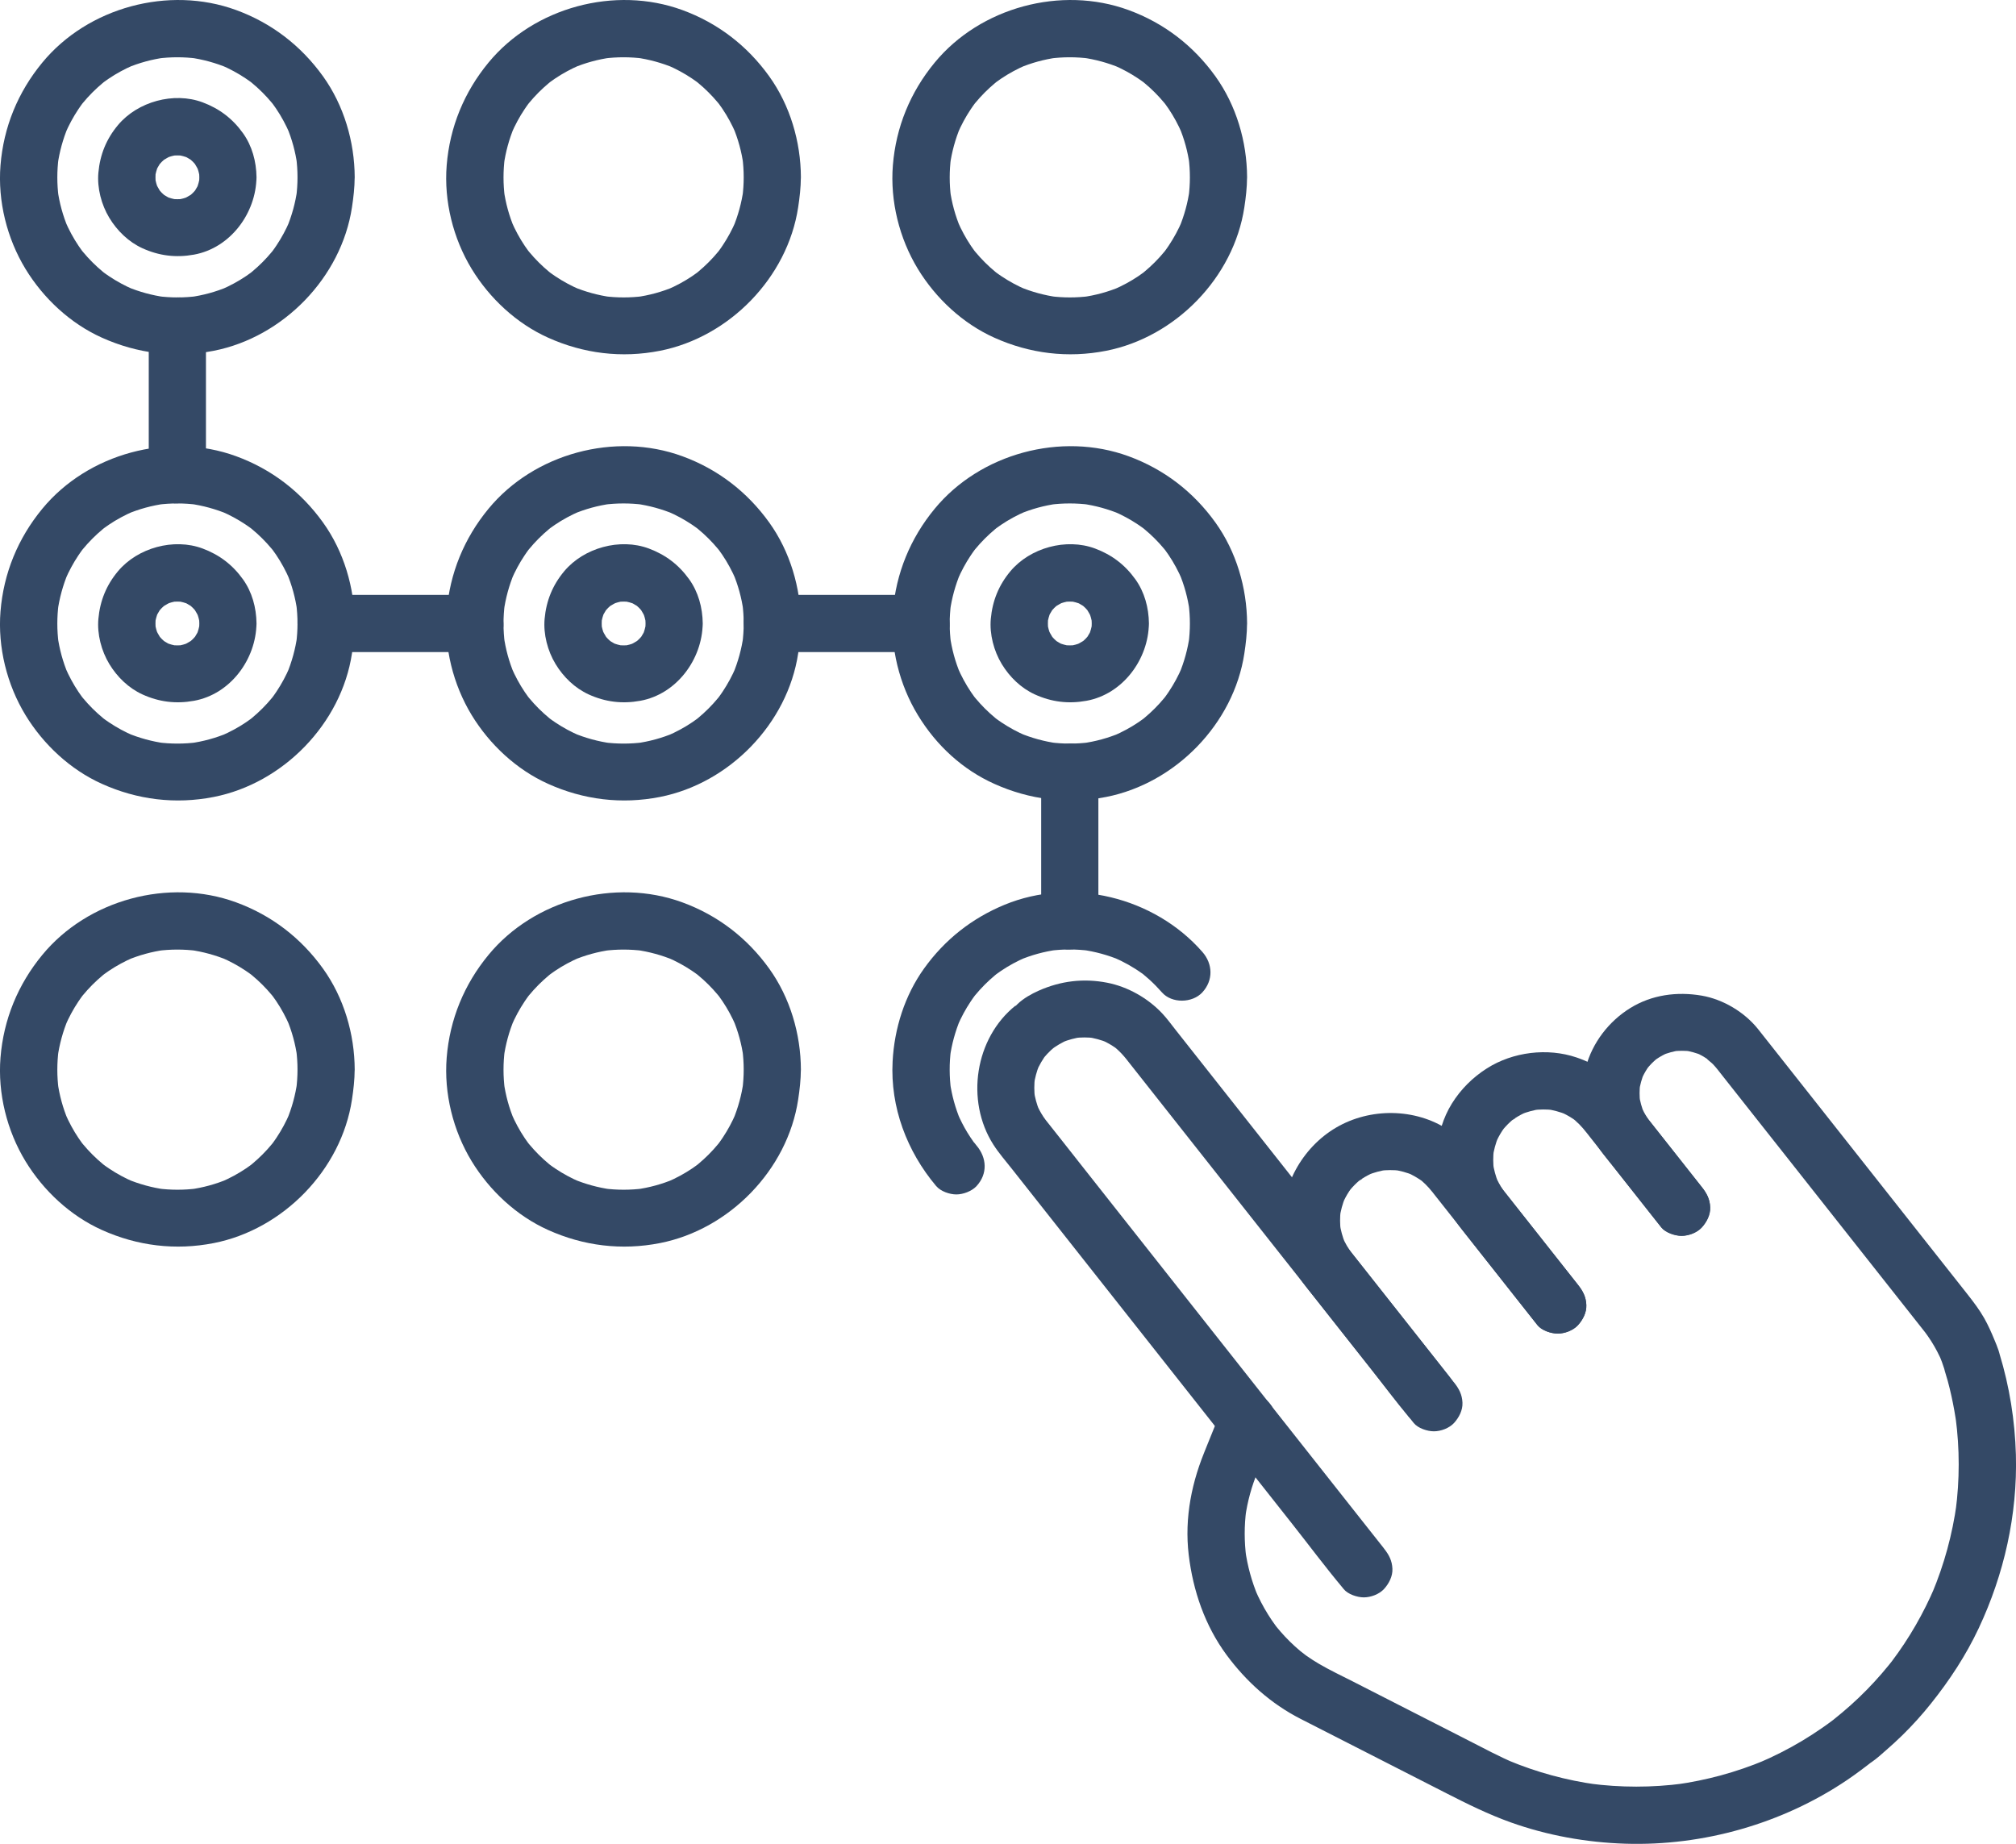 <?xml version="1.0" encoding="UTF-8"?><svg id="Layer_2" xmlns="http://www.w3.org/2000/svg" viewBox="0 0 528.68 483.62"><defs><style>.cls-1{fill:#344966;stroke-width:0px;}</style></defs><g id="Layer_1-2"><path class="cls-1" d="m78.02,46.5c0,1.74-.12,3.48-.34,5.21l.27-1.99c-.48,3.46-1.4,6.83-2.75,10.05l.76-1.79c-.96,2.23-2.1,4.36-3.45,6.38-.36.55-.75,1.08-1.13,1.61-.68.95,1.03-1.28.47-.61-.17.21-.34.43-.51.64-.8.97-1.64,1.9-2.53,2.79s-1.74,1.66-2.66,2.43c-.21.17-.42.34-.63.52-1.03.85,1.56-1.15.48-.37-.49.35-.97.71-1.47,1.04-2.06,1.39-4.24,2.56-6.51,3.54l1.79-.76c-3.22,1.36-6.59,2.28-10.05,2.75l1.99-.27c-3.46.45-6.95.45-10.42,0l1.99.27c-3.46-.48-6.83-1.4-10.05-2.75l1.79.76c-2.23-.96-4.36-2.1-6.38-3.45-.55-.36-1.08-.75-1.61-1.13-.95-.68,1.28,1.03.61.47-.21-.17-.43-.34-.64-.51-.97-.8-1.9-1.64-2.79-2.53s-1.66-1.74-2.43-2.66c-.17-.21-.34-.42-.52-.63-.85-1.03,1.15,1.56.37.48-.35-.49-.71-.97-1.04-1.47-1.39-2.06-2.56-4.24-3.54-6.51l.76,1.79c-1.36-3.22-2.28-6.59-2.75-10.05l.27,1.99c-.45-3.46-.45-6.95,0-10.42l-.27,1.99c.48-3.46,1.4-6.83,2.75-10.05l-.76,1.79c.96-2.23,2.1-4.36,3.45-6.38.36-.55.75-1.08,1.13-1.61.68-.95-1.03,1.28-.47.61.17-.21.34-.43.51-.64.8-.97,1.64-1.9,2.53-2.79s1.74-1.66,2.66-2.43c.21-.17.42-.34.63-.52,1.03-.85-1.56,1.15-.48.37.49-.35.97-.71,1.47-1.04,2.06-1.39,4.24-2.56,6.51-3.54l-1.79.76c3.22-1.36,6.59-2.28,10.05-2.75l-1.99.27c3.46-.45,6.95-.45,10.42,0l-1.99-.27c3.46.48,6.83,1.4,10.05,2.75l-1.79-.76c2.23.96,4.36,2.1,6.38,3.45.55.36,1.08.75,1.61,1.13.95.68-1.28-1.03-.61-.47.21.17.43.34.64.51.97.8,1.9,1.64,2.79,2.53s1.66,1.74,2.43,2.66c.17.21.34.42.52.63.85,1.03-1.15-1.56-.37-.48.35.49.71.97,1.04,1.47,1.39,2.06,2.56,4.24,3.54,6.51l-.76-1.79c1.36,3.22,2.28,6.59,2.75,10.05l-.27-1.99c.22,1.73.34,3.46.34,5.21.02,3.92,3.44,7.68,7.5,7.5s7.52-3.3,7.5-7.5c-.04-9.35-2.84-18.87-8.32-26.5-5.77-8.03-13.49-13.97-22.79-17.37C44.26-3.82,23.05,1.91,11.1,16.41,4.7,24.17.94,33.31.13,43.36c-.75,9.37,1.68,19.16,6.56,27.18,4.7,7.71,11.75,14.29,20.01,18.01,9.31,4.2,19.32,5.43,29.37,3.45,18.2-3.58,33.45-19.23,36.23-37.62.4-2.62.7-5.23.71-7.88.02-3.92-3.46-7.68-7.5-7.5s-7.48,3.3-7.5,7.5Z"/><path class="cls-1" d="m52.27,46.5c0,.58-.04,1.14-.11,1.72l.27-1.99c-.17,1.22-.49,2.38-.96,3.52l.76-1.79c-.31.7-.66,1.37-1.08,2.01-.99,1.52,1.03-1.12.21-.22-.25.28-.5.56-.77.83s-.55.51-.83.77c-.95.86,1.69-1.1.35-.3-.71.42-1.39.83-2.14,1.17l1.79-.76c-1.14.47-2.3.79-3.52.96l1.99-.27c-1.15.13-2.28.13-3.43,0l1.99.27c-1.22-.17-2.38-.49-3.52-.96l1.79.76c-.7-.31-1.37-.66-2.01-1.08-1.52-.99,1.12,1.03.22.21-.28-.25-.56-.5-.83-.77s-.51-.55-.77-.83c-.86-.95,1.1,1.69.3.35-.42-.71-.83-1.39-1.17-2.14l.76,1.79c-.47-1.14-.79-2.3-.96-3.52l.27,1.99c-.13-1.15-.13-2.28,0-3.43l-.27,1.99c.17-1.22.49-2.38.96-3.52l-.76,1.79c.31-.7.66-1.37,1.08-2.01.99-1.52-1.03,1.12-.21.22.25-.28.5-.56.77-.83s.55-.51.83-.77c.95-.86-1.69,1.1-.35.3.7-.42,1.39-.83,2.14-1.17l-1.79.76c1.14-.47,2.3-.79,3.52-.96l-1.99.27c1.15-.13,2.28-.13,3.43,0l-1.99-.27c1.22.17,2.38.49,3.52.96l-1.79-.76c.7.31,1.37.66,2.01,1.08,1.52.99-1.12-1.03-.22-.21.28.25.56.5.83.77s.51.55.77.83c.86.95-1.1-1.69-.3-.35.42.71.83,1.39,1.17,2.14l-.76-1.79c.47,1.14.79,2.3.96,3.52l-.27-1.99c.07.57.1,1.14.11,1.72.05,3.92,3.41,7.68,7.5,7.5s7.55-3.3,7.5-7.5-1.18-8.26-3.54-11.57c-2.73-3.82-6.2-6.46-10.6-8.1-7.56-2.81-17.01-.2-22.17,5.94-3.07,3.66-4.73,7.76-5.16,12.52-.36,4.01.79,8.39,2.86,11.82s5.09,6.34,8.67,7.98c4.38,2,8.81,2.54,13.55,1.68,9.54-1.73,16.26-10.86,16.38-20.28.05-3.92-3.49-7.68-7.5-7.5s-7.45,3.29-7.5,7.5Z"/><path class="cls-1" d="m52.27,163.52c0,.58-.04,1.14-.11,1.72l.27-1.99c-.17,1.22-.49,2.38-.96,3.52l.76-1.79c-.31.7-.66,1.37-1.08,2.01-.99,1.52,1.03-1.12.21-.22-.25.28-.5.56-.77.83s-.55.51-.83.77c-.95.86,1.69-1.1.35-.3-.71.42-1.39.83-2.14,1.17l1.79-.76c-1.14.47-2.3.79-3.52.96l1.99-.27c-1.15.13-2.28.13-3.43,0l1.99.27c-1.22-.17-2.38-.49-3.52-.96l1.79.76c-.7-.31-1.37-.66-2.01-1.08-1.52-.99,1.12,1.03.22.21-.28-.25-.56-.5-.83-.77s-.51-.55-.77-.83c-.86-.95,1.1,1.69.3.35-.42-.71-.83-1.39-1.17-2.14l.76,1.79c-.47-1.14-.79-2.3-.96-3.52l.27,1.99c-.13-1.15-.13-2.28,0-3.43l-.27,1.99c.17-1.22.49-2.38.96-3.52l-.76,1.79c.31-.7.66-1.37,1.08-2.01.99-1.52-1.03,1.12-.21.22.25-.28.5-.56.77-.83s.55-.51.83-.77c.95-.86-1.69,1.1-.35.3.7-.42,1.39-.83,2.14-1.17l-1.79.76c1.14-.47,2.3-.79,3.52-.96l-1.99.27c1.15-.13,2.28-.13,3.43,0l-1.99-.27c1.22.17,2.38.49,3.52.96l-1.79-.76c.7.31,1.37.66,2.01,1.08,1.52.99-1.12-1.03-.22-.21.28.25.56.5.83.77s.51.55.77.83c.86.95-1.1-1.69-.3-.35.42.7.83,1.39,1.17,2.14l-.76-1.79c.47,1.14.79,2.3.96,3.52l-.27-1.99c.07.57.1,1.14.11,1.72.05,3.92,3.41,7.68,7.5,7.5s7.55-3.3,7.5-7.5-1.18-8.26-3.54-11.57c-2.73-3.82-6.2-6.46-10.6-8.1-7.56-2.81-17.01-.2-22.17,5.94-3.07,3.66-4.73,7.76-5.16,12.52-.36,4.01.79,8.39,2.86,11.82s5.09,6.34,8.67,7.98c4.38,2,8.81,2.54,13.55,1.68,9.54-1.73,16.26-10.86,16.38-20.28.05-3.92-3.49-7.68-7.5-7.5s-7.45,3.29-7.5,7.5Z"/><path class="cls-1" d="m169.29,163.52c0,.58-.04,1.14-.11,1.72l.27-1.99c-.17,1.22-.49,2.38-.96,3.52l.76-1.79c-.31.7-.66,1.37-1.08,2.01-.99,1.52,1.03-1.12.21-.22-.25.28-.5.56-.77.83s-.55.51-.83.77c-.95.86,1.69-1.1.35-.3-.7.42-1.39.83-2.14,1.17l1.79-.76c-1.14.47-2.3.79-3.52.96l1.99-.27c-1.15.13-2.28.13-3.43,0l1.99.27c-1.22-.17-2.38-.49-3.52-.96l1.79.76c-.7-.31-1.37-.66-2.01-1.08-1.52-.99,1.12,1.03.22.21-.28-.25-.56-.5-.83-.77s-.51-.55-.77-.83c-.86-.95,1.1,1.69.3.35-.42-.71-.83-1.39-1.17-2.14l.76,1.79c-.47-1.14-.79-2.3-.96-3.52l.27,1.99c-.13-1.15-.13-2.28,0-3.43l-.27,1.99c.17-1.22.49-2.38.96-3.52l-.76,1.79c.31-.7.66-1.37,1.08-2.01.99-1.52-1.03,1.12-.21.22.25-.28.5-.56.77-.83s.55-.51.83-.77c.95-.86-1.69,1.1-.35.3.71-.42,1.39-.83,2.14-1.17l-1.79.76c1.14-.47,2.3-.79,3.52-.96l-1.99.27c1.15-.13,2.28-.13,3.43,0l-1.99-.27c1.22.17,2.38.49,3.52.96l-1.79-.76c.7.31,1.37.66,2.01,1.08,1.52.99-1.12-1.03-.22-.21.28.25.56.5.83.77s.51.55.77.83c.86.95-1.1-1.69-.3-.35.42.7.83,1.39,1.17,2.14l-.76-1.79c.47,1.14.79,2.3.96,3.52l-.27-1.99c.07.57.1,1.14.11,1.72.05,3.92,3.41,7.68,7.5,7.5s7.55-3.3,7.5-7.5-1.18-8.26-3.54-11.57c-2.73-3.82-6.2-6.46-10.6-8.1-7.56-2.81-17.01-.2-22.17,5.94-3.07,3.66-4.73,7.76-5.16,12.52-.36,4.01.79,8.39,2.86,11.82s5.09,6.34,8.67,7.98c4.38,2,8.81,2.54,13.55,1.68,9.54-1.73,16.26-10.86,16.38-20.28.05-3.92-3.49-7.68-7.5-7.5s-7.45,3.29-7.5,7.5Z"/><path class="cls-1" d="m286.3,163.52c0,.58-.04,1.14-.11,1.72l.27-1.99c-.17,1.22-.49,2.38-.96,3.52l.76-1.79c-.31.7-.66,1.37-1.08,2.01-.99,1.52,1.03-1.12.21-.22-.25.28-.5.56-.77.83s-.55.51-.83.77c-.95.86,1.69-1.1.35-.3-.71.42-1.39.83-2.14,1.17l1.79-.76c-1.14.47-2.3.79-3.52.96l1.99-.27c-1.15.13-2.28.13-3.43,0l1.99.27c-1.22-.17-2.38-.49-3.52-.96l1.79.76c-.7-.31-1.37-.66-2.01-1.08-1.52-.99,1.12,1.03.22.21-.28-.25-.56-.5-.83-.77s-.51-.55-.77-.83c-.86-.95,1.1,1.69.3.35-.42-.71-.83-1.39-1.17-2.14l.76,1.79c-.47-1.14-.79-2.3-.96-3.52l.27,1.99c-.13-1.15-.13-2.28,0-3.43l-.27,1.99c.17-1.22.49-2.38.96-3.52l-.76,1.79c.31-.7.66-1.37,1.08-2.01.99-1.52-1.03,1.12-.21.22.25-.28.5-.56.77-.83s.55-.51.83-.77c.95-.86-1.69,1.1-.35.3.7-.42,1.39-.83,2.14-1.17l-1.79.76c1.14-.47,2.3-.79,3.52-.96l-1.99.27c1.15-.13,2.28-.13,3.43,0l-1.99-.27c1.22.17,2.38.49,3.52.96l-1.79-.76c.7.31,1.37.66,2.01,1.08,1.52.99-1.12-1.03-.22-.21.28.25.56.5.83.77s.51.55.77.83c.86.95-1.1-1.69-.3-.35.42.7.83,1.39,1.17,2.14l-.76-1.79c.47,1.14.79,2.3.96,3.52l-.27-1.99c.07.57.1,1.14.11,1.72.05,3.92,3.41,7.68,7.5,7.5s7.55-3.3,7.5-7.5-1.18-8.26-3.54-11.57c-2.73-3.82-6.2-6.46-10.6-8.1-7.56-2.81-17.01-.2-22.17,5.94-3.07,3.66-4.73,7.76-5.16,12.52-.36,4.01.79,8.39,2.86,11.82s5.09,6.34,8.67,7.98c4.38,2,8.81,2.54,13.55,1.68,9.54-1.73,16.26-10.86,16.38-20.28.05-3.92-3.49-7.68-7.5-7.5s-7.45,3.29-7.5,7.5Z"/><path class="cls-1" d="m195.03,46.5c0,1.74-.12,3.48-.34,5.21l.27-1.99c-.48,3.46-1.4,6.83-2.75,10.05l.76-1.79c-.96,2.23-2.1,4.36-3.45,6.38-.36.55-.75,1.08-1.13,1.61-.68.95,1.03-1.28.47-.61-.17.21-.34.43-.51.64-.8.97-1.64,1.9-2.53,2.79s-1.74,1.66-2.66,2.43c-.21.17-.42.34-.63.52-1.03.85,1.56-1.15.48-.37-.49.35-.97.71-1.47,1.04-2.06,1.39-4.24,2.56-6.51,3.54l1.79-.76c-3.22,1.36-6.59,2.28-10.05,2.75l1.99-.27c-3.46.45-6.95.45-10.42,0l1.99.27c-3.46-.48-6.83-1.4-10.05-2.75l1.79.76c-2.23-.96-4.36-2.1-6.38-3.45-.55-.36-1.08-.75-1.61-1.13-.95-.68,1.28,1.03.61.47-.21-.17-.43-.34-.64-.51-.97-.8-1.9-1.64-2.79-2.53s-1.66-1.74-2.43-2.66c-.17-.21-.34-.42-.52-.63-.85-1.03,1.15,1.56.37.48-.35-.49-.71-.97-1.04-1.47-1.39-2.06-2.56-4.24-3.54-6.51l.76,1.79c-1.36-3.22-2.28-6.59-2.75-10.05l.27,1.99c-.45-3.46-.45-6.95,0-10.42l-.27,1.99c.48-3.46,1.4-6.83,2.75-10.05l-.76,1.79c.96-2.23,2.1-4.36,3.45-6.38.36-.55.75-1.08,1.13-1.61.68-.95-1.03,1.28-.47.61.17-.21.34-.43.51-.64.8-.97,1.64-1.9,2.53-2.79s1.74-1.66,2.66-2.43c.21-.17.42-.34.63-.52,1.03-.85-1.56,1.15-.48.37.49-.35.97-.71,1.47-1.04,2.06-1.39,4.24-2.56,6.51-3.54l-1.79.76c3.22-1.36,6.59-2.28,10.05-2.75l-1.99.27c3.46-.45,6.95-.45,10.42,0l-1.99-.27c3.46.48,6.83,1.4,10.05,2.75l-1.79-.76c2.23.96,4.36,2.1,6.38,3.45.55.36,1.08.75,1.61,1.13.95.68-1.28-1.03-.61-.47.21.17.43.34.64.51.97.8,1.9,1.64,2.79,2.53s1.66,1.74,2.43,2.66c.17.21.34.42.52.63.85,1.03-1.15-1.56-.37-.48.35.49.71.97,1.04,1.47,1.39,2.06,2.56,4.24,3.54,6.51l-.76-1.79c1.36,3.22,2.28,6.59,2.75,10.05l-.27-1.99c.22,1.73.34,3.46.34,5.21.02,3.92,3.44,7.68,7.5,7.5s7.52-3.3,7.5-7.5c-.04-9.35-2.84-18.87-8.32-26.5-5.77-8.03-13.49-13.97-22.79-17.37-17.64-6.45-38.86-.72-50.81,13.78-6.4,7.76-10.16,16.91-10.97,26.95-.75,9.37,1.68,19.16,6.56,27.18,4.7,7.71,11.75,14.29,20.01,18.01,9.31,4.2,19.32,5.43,29.37,3.45,18.2-3.58,33.45-19.23,36.23-37.62.4-2.62.7-5.23.71-7.88.02-3.92-3.46-7.68-7.5-7.5s-7.48,3.3-7.5,7.5Z"/><path class="cls-1" d="m312.04,46.5c0,1.74-.12,3.48-.34,5.21l.27-1.99c-.48,3.46-1.4,6.83-2.75,10.05l.76-1.79c-.96,2.23-2.1,4.36-3.45,6.38-.36.55-.75,1.08-1.13,1.61-.68.95,1.03-1.28.47-.61-.17.21-.34.43-.51.64-.8.97-1.64,1.9-2.53,2.79s-1.74,1.66-2.66,2.43c-.21.17-.42.34-.63.52-1.03.85,1.56-1.15.48-.37-.49.35-.97.71-1.47,1.04-2.06,1.39-4.24,2.56-6.51,3.54l1.79-.76c-3.22,1.36-6.59,2.28-10.05,2.75l1.99-.27c-3.46.45-6.95.45-10.42,0l1.99.27c-3.46-.48-6.83-1.4-10.05-2.75l1.79.76c-2.23-.96-4.36-2.1-6.38-3.45-.55-.36-1.08-.75-1.61-1.13-.95-.68,1.28,1.03.61.47-.21-.17-.43-.34-.64-.51-.97-.8-1.9-1.64-2.79-2.53s-1.66-1.74-2.43-2.66c-.17-.21-.34-.42-.52-.63-.85-1.03,1.15,1.56.37.48-.35-.49-.71-.97-1.04-1.47-1.39-2.06-2.56-4.24-3.54-6.51l.76,1.79c-1.36-3.22-2.28-6.59-2.75-10.05l.27,1.99c-.45-3.46-.45-6.95,0-10.42l-.27,1.99c.48-3.46,1.4-6.83,2.75-10.05l-.76,1.79c.96-2.23,2.1-4.36,3.45-6.38.36-.55.75-1.08,1.13-1.61.68-.95-1.03,1.28-.47.61.17-.21.34-.43.51-.64.8-.97,1.64-1.9,2.53-2.79s1.74-1.66,2.66-2.43c.21-.17.42-.34.63-.52,1.03-.85-1.56,1.15-.48.37.49-.35.97-.71,1.47-1.04,2.06-1.39,4.24-2.56,6.51-3.54l-1.79.76c3.22-1.36,6.59-2.28,10.05-2.75l-1.99.27c3.46-.45,6.95-.45,10.42,0l-1.99-.27c3.46.48,6.83,1.4,10.05,2.75l-1.79-.76c2.23.96,4.36,2.1,6.38,3.45.55.36,1.08.75,1.61,1.13.95.68-1.28-1.03-.61-.47.21.17.43.34.64.51.97.8,1.9,1.64,2.79,2.53s1.66,1.74,2.43,2.66c.17.21.34.42.52.63.85,1.03-1.15-1.56-.37-.48.35.49.71.97,1.04,1.47,1.39,2.06,2.56,4.24,3.54,6.51l-.76-1.79c1.36,3.22,2.28,6.59,2.75,10.05l-.27-1.99c.22,1.73.34,3.46.34,5.21.02,3.92,3.44,7.68,7.5,7.5s7.52-3.3,7.5-7.5c-.04-9.35-2.84-18.87-8.32-26.5-5.77-8.03-13.49-13.97-22.79-17.37-17.64-6.45-38.86-.72-50.81,13.78-6.4,7.76-10.16,16.91-10.97,26.95-.75,9.37,1.68,19.16,6.56,27.18,4.7,7.71,11.75,14.29,20.01,18.01,9.31,4.2,19.32,5.43,29.37,3.45,18.2-3.58,33.45-19.23,36.23-37.62.4-2.62.7-5.23.71-7.88.02-3.92-3.46-7.68-7.5-7.5s-7.48,3.3-7.5,7.5Z"/><path class="cls-1" d="m78.02,163.52c0,1.74-.12,3.48-.34,5.21l.27-1.99c-.48,3.46-1.4,6.83-2.75,10.05l.76-1.79c-.96,2.23-2.1,4.36-3.45,6.38-.36.55-.75,1.08-1.13,1.61-.68.95,1.03-1.28.47-.61-.17.21-.34.43-.51.64-.8.97-1.64,1.9-2.53,2.79s-1.74,1.66-2.66,2.43c-.21.17-.42.34-.63.52-1.03.85,1.56-1.15.48-.37-.49.35-.97.71-1.47,1.04-2.06,1.39-4.24,2.56-6.51,3.54l1.79-.76c-3.22,1.36-6.59,2.28-10.05,2.75l1.99-.27c-3.46.45-6.95.45-10.42,0l1.99.27c-3.46-.48-6.83-1.4-10.05-2.75l1.79.76c-2.23-.96-4.36-2.1-6.38-3.45-.55-.36-1.08-.75-1.61-1.13-.95-.68,1.28,1.03.61.47-.21-.17-.43-.34-.64-.51-.97-.8-1.9-1.64-2.79-2.53s-1.66-1.74-2.43-2.66c-.17-.21-.34-.42-.52-.63-.85-1.03,1.15,1.56.37.48-.35-.49-.71-.97-1.04-1.47-1.39-2.06-2.56-4.24-3.54-6.51l.76,1.79c-1.36-3.22-2.28-6.59-2.75-10.05l.27,1.99c-.45-3.46-.45-6.95,0-10.42l-.27,1.99c.48-3.46,1.4-6.83,2.75-10.05l-.76,1.79c.96-2.23,2.1-4.36,3.45-6.38.36-.55.75-1.08,1.13-1.61.68-.95-1.03,1.28-.47.61.17-.21.34-.43.51-.64.8-.97,1.64-1.9,2.53-2.79s1.74-1.66,2.66-2.43c.21-.17.42-.34.63-.52,1.03-.85-1.56,1.15-.48.37.49-.35.97-.71,1.47-1.04,2.06-1.39,4.24-2.56,6.51-3.54l-1.79.76c3.22-1.36,6.59-2.28,10.05-2.75l-1.99.27c3.46-.45,6.95-.45,10.42,0l-1.99-.27c3.46.48,6.83,1.4,10.05,2.75l-1.79-.76c2.23.96,4.36,2.1,6.38,3.45.55.36,1.08.75,1.61,1.13.95.68-1.28-1.03-.61-.47.21.17.43.34.64.51.97.8,1.9,1.64,2.79,2.53s1.66,1.74,2.43,2.66c.17.21.34.42.52.63.85,1.03-1.15-1.56-.37-.48.35.49.71.97,1.04,1.47,1.39,2.06,2.56,4.24,3.54,6.51l-.76-1.79c1.36,3.22,2.28,6.59,2.75,10.05l-.27-1.99c.22,1.73.34,3.46.34,5.21.02,3.92,3.44,7.68,7.5,7.5s7.52-3.3,7.5-7.5c-.04-9.35-2.84-18.87-8.32-26.5-5.77-8.03-13.49-13.97-22.79-17.37-17.64-6.45-38.86-.72-50.81,13.78-6.4,7.76-10.16,16.91-10.97,26.95-.75,9.37,1.68,19.16,6.56,27.18,4.7,7.71,11.75,14.29,20.01,18.01,9.31,4.2,19.32,5.43,29.37,3.45,18.2-3.58,33.45-19.23,36.23-37.62.4-2.62.7-5.23.71-7.88.02-3.92-3.46-7.68-7.5-7.5s-7.48,3.3-7.5,7.5Z"/><path class="cls-1" d="m195.03,163.52c0,1.74-.12,3.48-.34,5.21l.27-1.99c-.48,3.46-1.4,6.83-2.75,10.05l.76-1.79c-.96,2.23-2.1,4.36-3.45,6.38-.36.55-.75,1.08-1.13,1.61-.68.95,1.03-1.28.47-.61-.17.21-.34.43-.51.64-.8.97-1.64,1.9-2.53,2.79s-1.74,1.66-2.66,2.43c-.21.17-.42.34-.63.52-1.03.85,1.56-1.15.48-.37-.49.35-.97.71-1.47,1.04-2.06,1.39-4.24,2.56-6.51,3.54l1.79-.76c-3.22,1.36-6.59,2.28-10.05,2.75l1.99-.27c-3.46.45-6.95.45-10.42,0l1.99.27c-3.46-.48-6.83-1.4-10.05-2.75l1.79.76c-2.23-.96-4.36-2.1-6.38-3.45-.55-.36-1.08-.75-1.61-1.13-.95-.68,1.28,1.03.61.47-.21-.17-.43-.34-.64-.51-.97-.8-1.9-1.64-2.79-2.53s-1.66-1.74-2.43-2.66c-.17-.21-.34-.42-.52-.63-.85-1.03,1.15,1.56.37.48-.35-.49-.71-.97-1.04-1.47-1.39-2.06-2.56-4.24-3.54-6.51l.76,1.79c-1.36-3.22-2.28-6.59-2.75-10.05l.27,1.99c-.45-3.46-.45-6.95,0-10.42l-.27,1.99c.48-3.46,1.4-6.83,2.75-10.05l-.76,1.79c.96-2.23,2.1-4.36,3.45-6.38.36-.55.75-1.08,1.13-1.61.68-.95-1.03,1.28-.47.61.17-.21.34-.43.51-.64.8-.97,1.64-1.9,2.53-2.79s1.74-1.66,2.66-2.43c.21-.17.42-.34.63-.52,1.03-.85-1.56,1.15-.48.37.49-.35.97-.71,1.47-1.04,2.06-1.39,4.24-2.56,6.51-3.54l-1.79.76c3.22-1.36,6.59-2.28,10.05-2.75l-1.99.27c3.46-.45,6.95-.45,10.42,0l-1.99-.27c3.46.48,6.83,1.4,10.05,2.75l-1.79-.76c2.23.96,4.36,2.1,6.38,3.45.55.36,1.08.75,1.61,1.13.95.68-1.28-1.03-.61-.47.21.17.43.34.64.51.97.8,1.9,1.64,2.79,2.53s1.66,1.74,2.43,2.66c.17.21.34.42.52.63.85,1.03-1.15-1.56-.37-.48.35.49.71.97,1.04,1.47,1.39,2.06,2.56,4.24,3.54,6.51l-.76-1.79c1.36,3.22,2.28,6.59,2.75,10.05l-.27-1.99c.22,1.73.34,3.46.34,5.21.02,3.92,3.44,7.68,7.5,7.5s7.52-3.3,7.5-7.5c-.04-9.35-2.84-18.87-8.32-26.5-5.77-8.03-13.49-13.97-22.79-17.37-17.64-6.45-38.86-.72-50.81,13.78-6.4,7.76-10.16,16.91-10.97,26.95-.75,9.37,1.68,19.16,6.56,27.18,4.7,7.71,11.75,14.29,20.01,18.01,9.31,4.2,19.32,5.43,29.37,3.45,18.2-3.58,33.45-19.23,36.23-37.62.4-2.62.7-5.23.71-7.88.02-3.92-3.46-7.68-7.5-7.5s-7.48,3.3-7.5,7.5Z"/><path class="cls-1" d="m312.04,163.52c0,1.74-.12,3.48-.34,5.21l.27-1.99c-.48,3.46-1.4,6.83-2.75,10.05l.76-1.79c-.96,2.23-2.1,4.36-3.45,6.38-.36.55-.75,1.08-1.13,1.61-.68.95,1.03-1.28.47-.61-.17.21-.34.43-.51.64-.8.97-1.64,1.9-2.53,2.79s-1.74,1.66-2.66,2.43c-.21.17-.42.34-.63.52-1.03.85,1.56-1.15.48-.37-.49.35-.97.71-1.47,1.04-2.06,1.39-4.24,2.56-6.51,3.54l1.79-.76c-3.22,1.36-6.59,2.28-10.05,2.75l1.99-.27c-3.46.45-6.95.45-10.42,0l1.99.27c-3.46-.48-6.83-1.4-10.05-2.75l1.79.76c-2.23-.96-4.36-2.1-6.38-3.45-.55-.36-1.08-.75-1.61-1.13-.95-.68,1.28,1.03.61.47-.21-.17-.43-.34-.64-.51-.97-.8-1.9-1.64-2.79-2.53s-1.66-1.74-2.43-2.66c-.17-.21-.34-.42-.52-.63-.85-1.03,1.15,1.56.37.48-.35-.49-.71-.97-1.04-1.47-1.39-2.06-2.56-4.24-3.54-6.51l.76,1.79c-1.36-3.22-2.28-6.59-2.75-10.05l.27,1.99c-.45-3.46-.45-6.95,0-10.42l-.27,1.99c.48-3.46,1.4-6.83,2.75-10.05l-.76,1.79c.96-2.23,2.1-4.36,3.45-6.38.36-.55.75-1.08,1.13-1.61.68-.95-1.03,1.28-.47.61.17-.21.34-.43.51-.64.8-.97,1.64-1.9,2.53-2.79s1.74-1.66,2.66-2.43c.21-.17.42-.34.63-.52,1.03-.85-1.56,1.15-.48.37.49-.35.97-.71,1.47-1.04,2.06-1.39,4.24-2.56,6.51-3.54l-1.79.76c3.22-1.36,6.59-2.28,10.05-2.75l-1.99.27c3.46-.45,6.95-.45,10.42,0l-1.99-.27c3.46.48,6.83,1.4,10.05,2.75l-1.79-.76c2.23.96,4.36,2.1,6.38,3.45.55.36,1.08.75,1.61,1.13.95.68-1.28-1.03-.61-.47.21.17.43.34.64.51.97.8,1.9,1.64,2.79,2.53s1.66,1.74,2.43,2.66c.17.21.34.42.52.63.85,1.03-1.15-1.56-.37-.48.35.49.71.97,1.04,1.47,1.39,2.06,2.56,4.24,3.54,6.51l-.76-1.79c1.36,3.22,2.28,6.59,2.75,10.05l-.27-1.99c.22,1.73.34,3.46.34,5.21.02,3.92,3.44,7.68,7.5,7.5s7.52-3.3,7.5-7.5c-.04-9.35-2.84-18.87-8.32-26.5-5.77-8.03-13.49-13.97-22.79-17.37-17.64-6.45-38.86-.72-50.81,13.78-6.4,7.76-10.16,16.91-10.97,26.95-.75,9.37,1.68,19.16,6.56,27.18s11.75,14.29,20.01,18.01c9.31,4.2,19.32,5.43,29.37,3.45,18.2-3.58,33.45-19.23,36.23-37.62.4-2.62.7-5.23.71-7.88.02-3.92-3.46-7.68-7.5-7.5s-7.48,3.3-7.5,7.5Z"/><path class="cls-1" d="m78.02,280.53c0,1.74-.12,3.48-.34,5.21l.27-1.99c-.48,3.46-1.4,6.83-2.75,10.05l.76-1.79c-.96,2.23-2.1,4.36-3.45,6.38-.36.55-.75,1.08-1.13,1.61-.68.95,1.03-1.28.47-.61-.17.21-.34.43-.51.64-.8.97-1.64,1.9-2.53,2.79s-1.74,1.66-2.66,2.43c-.21.17-.42.34-.63.52-1.03.85,1.56-1.15.48-.37-.49.35-.97.71-1.47,1.04-2.06,1.39-4.24,2.56-6.51,3.54l1.79-.76c-3.22,1.36-6.59,2.28-10.05,2.75l1.99-.27c-3.46.45-6.95.45-10.42,0l1.99.27c-3.46-.48-6.83-1.4-10.05-2.75l1.79.76c-2.23-.96-4.36-2.1-6.38-3.45-.55-.36-1.08-.75-1.61-1.13-.95-.68,1.28,1.03.61.47-.21-.17-.43-.34-.64-.51-.97-.8-1.9-1.64-2.79-2.53s-1.66-1.74-2.43-2.66c-.17-.21-.34-.42-.52-.63-.85-1.03,1.15,1.56.37.48-.35-.49-.71-.97-1.04-1.47-1.39-2.06-2.56-4.24-3.54-6.51l.76,1.79c-1.36-3.22-2.28-6.59-2.75-10.05l.27,1.99c-.45-3.46-.45-6.95,0-10.42l-.27,1.99c.48-3.46,1.4-6.83,2.75-10.05l-.76,1.79c.96-2.23,2.1-4.36,3.45-6.38.36-.55.75-1.08,1.13-1.61.68-.95-1.03,1.28-.47.61.17-.21.34-.43.51-.64.8-.97,1.64-1.9,2.53-2.79s1.74-1.66,2.66-2.43c.21-.17.42-.34.63-.52,1.03-.85-1.56,1.15-.48.37.49-.35.97-.71,1.47-1.04,2.06-1.39,4.24-2.56,6.51-3.54l-1.79.76c3.22-1.36,6.59-2.28,10.05-2.75l-1.99.27c3.46-.45,6.95-.45,10.42,0l-1.99-.27c3.46.48,6.83,1.4,10.05,2.75l-1.79-.76c2.23.96,4.36,2.1,6.38,3.45.55.36,1.08.75,1.61,1.13.95.68-1.28-1.03-.61-.47.21.17.43.34.64.51.97.8,1.9,1.64,2.79,2.53s1.66,1.74,2.43,2.66c.17.21.34.42.52.63.85,1.03-1.15-1.56-.37-.48.35.49.71.97,1.04,1.47,1.39,2.06,2.56,4.24,3.54,6.51l-.76-1.79c1.36,3.22,2.28,6.59,2.75,10.05l-.27-1.99c.22,1.73.34,3.46.34,5.21.02,3.92,3.44,7.68,7.5,7.5s7.52-3.3,7.5-7.5c-.04-9.35-2.84-18.87-8.32-26.5-5.77-8.03-13.49-13.97-22.79-17.37-17.64-6.45-38.86-.72-50.81,13.78-6.4,7.76-10.16,16.91-10.97,26.95-.75,9.37,1.68,19.16,6.56,27.18,4.7,7.71,11.75,14.29,20.01,18.01,9.31,4.2,19.32,5.43,29.37,3.45,18.2-3.58,33.45-19.23,36.23-37.62.4-2.62.7-5.23.71-7.88.02-3.92-3.46-7.68-7.5-7.5s-7.48,3.3-7.5,7.5Z"/><path class="cls-1" d="m195.03,280.53c0,1.74-.12,3.48-.34,5.21l.27-1.99c-.48,3.46-1.4,6.83-2.75,10.05l.76-1.79c-.96,2.23-2.1,4.36-3.45,6.38-.36.55-.75,1.08-1.13,1.61-.68.95,1.03-1.28.47-.61-.17.21-.34.43-.51.64-.8.97-1.64,1.9-2.53,2.79s-1.74,1.66-2.66,2.43c-.21.17-.42.34-.63.52-1.03.85,1.56-1.15.48-.37-.49.35-.97.71-1.47,1.04-2.06,1.39-4.24,2.56-6.51,3.54l1.79-.76c-3.22,1.36-6.59,2.28-10.05,2.75l1.99-.27c-3.46.45-6.95.45-10.42,0l1.99.27c-3.46-.48-6.83-1.4-10.05-2.75l1.79.76c-2.23-.96-4.36-2.1-6.38-3.45-.55-.36-1.08-.75-1.61-1.13-.95-.68,1.28,1.03.61.47-.21-.17-.43-.34-.64-.51-.97-.8-1.9-1.64-2.79-2.53s-1.66-1.74-2.43-2.66c-.17-.21-.34-.42-.52-.63-.85-1.03,1.15,1.56.37.48-.35-.49-.71-.97-1.04-1.47-1.39-2.06-2.56-4.24-3.54-6.51l.76,1.79c-1.36-3.22-2.28-6.59-2.75-10.05l.27,1.99c-.45-3.46-.45-6.95,0-10.42l-.27,1.99c.48-3.46,1.4-6.83,2.75-10.05l-.76,1.79c.96-2.23,2.1-4.36,3.45-6.38.36-.55.75-1.08,1.13-1.61.68-.95-1.03,1.28-.47.61.17-.21.34-.43.51-.64.8-.97,1.64-1.9,2.53-2.79s1.74-1.66,2.66-2.43c.21-.17.42-.34.63-.52,1.03-.85-1.56,1.15-.48.37.49-.35.97-.71,1.47-1.04,2.06-1.39,4.24-2.56,6.51-3.54l-1.79.76c3.22-1.36,6.59-2.28,10.05-2.75l-1.99.27c3.46-.45,6.95-.45,10.42,0l-1.99-.27c3.46.48,6.83,1.4,10.05,2.75l-1.79-.76c2.23.96,4.36,2.1,6.38,3.45.55.36,1.08.75,1.61,1.13.95.68-1.28-1.03-.61-.47.21.17.43.34.64.51.97.8,1.9,1.64,2.79,2.53s1.66,1.74,2.43,2.66c.17.21.34.42.52.63.85,1.03-1.15-1.56-.37-.48.35.49.71.97,1.04,1.47,1.39,2.06,2.56,4.24,3.54,6.51l-.76-1.79c1.36,3.22,2.28,6.59,2.75,10.05l-.27-1.99c.22,1.73.34,3.46.34,5.21.02,3.92,3.44,7.68,7.5,7.5s7.52-3.3,7.5-7.5c-.04-9.35-2.84-18.87-8.32-26.5-5.77-8.03-13.49-13.97-22.79-17.37-17.64-6.45-38.86-.72-50.81,13.78-6.4,7.76-10.16,16.91-10.97,26.95-.75,9.37,1.68,19.16,6.56,27.18,4.7,7.71,11.75,14.29,20.01,18.01,9.31,4.2,19.32,5.43,29.37,3.45,18.2-3.58,33.45-19.23,36.23-37.62.4-2.62.7-5.23.71-7.88.02-3.92-3.46-7.68-7.5-7.5s-7.48,3.3-7.5,7.5Z"/><path class="cls-1" d="m256.12,300.49c-.34-.4-.65-.83-1-1.22,1.47,1.68.55.71.22.26-.58-.8-1.12-1.63-1.64-2.47-1-1.64-1.87-3.36-2.63-5.13l.76,1.79c-1.31-3.13-2.2-6.39-2.69-9.75l.27,1.99c-.47-3.54-.49-7.1-.03-10.64l-.27,1.99c.48-3.46,1.4-6.83,2.75-10.05l-.76,1.79c.96-2.23,2.1-4.36,3.45-6.38.36-.55.75-1.08,1.13-1.61.68-.95-1.03,1.28-.47.61.17-.21.34-.43.51-.64.8-.97,1.64-1.9,2.53-2.79s1.74-1.66,2.66-2.43c.21-.17.42-.34.63-.52,1.03-.85-1.56,1.15-.48.37.49-.35.97-.71,1.47-1.04,2.06-1.39,4.24-2.56,6.51-3.54l-1.79.76c3.22-1.36,6.59-2.28,10.05-2.75l-1.99.27c3.46-.45,6.94-.44,10.4,0l-1.99-.27c3.47.48,6.84,1.4,10.06,2.75l-1.79-.76c2.67,1.15,5.22,2.57,7.58,4.28.46.33,1.42,1.23-.31-.27.24.2.49.39.73.59.53.44,1.05.89,1.56,1.36,1.11,1.02,2.16,2.1,3.15,3.23,2.59,2.96,7.99,2.85,10.61,0,2.9-3.16,2.77-7.45,0-10.61-12.6-14.39-34.13-19.69-51.88-12.36-8.58,3.55-15.67,9.15-21.09,16.7-5.08,7.08-7.81,15.74-8.26,24.4-.63,12,3.75,23.56,11.42,32.67,1.18,1.4,3.55,2.2,5.3,2.2s4.04-.82,5.3-2.2c2.94-3.2,2.71-7.39,0-10.61h0Z"/><path class="cls-1" d="m39.01,85.51v39c0,3.92,3.45,7.68,7.5,7.5s7.5-3.3,7.5-7.5v-39c0-3.92-3.45-7.68-7.5-7.5s-7.5,3.3-7.5,7.5h0Z"/><path class="cls-1" d="m85.52,171.02h39c3.92,0,7.68-3.45,7.5-7.5s-3.3-7.5-7.5-7.5h-39c-3.92,0-7.68,3.45-7.5,7.5s3.3,7.5,7.5,7.5h0Z"/><path class="cls-1" d="m202.53,171.02h39c3.92,0,7.68-3.45,7.5-7.5s-3.3-7.5-7.5-7.5h-39c-3.92,0-7.68,3.45-7.5,7.5s3.3,7.5,7.5,7.5h0Z"/><path class="cls-1" d="m273.04,202.52v39c0,3.92,3.45,7.68,7.5,7.5s7.5-3.3,7.5-7.5v-39c0-3.92-3.45-7.68-7.5-7.5s-7.5,3.3-7.5,7.5h0Z"/><path class="cls-1" d="m362.94,406.12c-3.07-3.89-6.14-7.78-9.22-11.67-7.31-9.26-14.62-18.52-21.94-27.79-8.78-11.12-17.57-22.25-26.35-33.37-7.4-9.38-14.8-18.75-22.2-28.13-3.25-4.12-6.48-8.25-9.75-12.35,1.43,1.8.5.64.12.06-.7-1.06-1.29-2.18-1.79-3.35l.76,1.79c-.69-1.67-1.16-3.4-1.42-5.19l.27,1.99c-.24-1.88-.24-3.75,0-5.63l-.27,1.99c.25-1.76.71-3.47,1.38-5.12l-.76,1.79c.37-.88.79-1.73,1.27-2.55.23-.39.47-.77.72-1.15.13-.19.27-.37.39-.56.44-.66-1.3,1.57-.44.57.6-.71,1.22-1.39,1.9-2.02.39-.36.82-.68,1.21-1.04,1.45-1.33,2.34-3.45,2.34-5.41l-3.71,6.48c1.49-1.15,3.09-2.09,4.83-2.83l-1.79.76c1.68-.68,3.42-1.15,5.22-1.4l-1.99.27c1.78-.22,3.55-.22,5.33,0l-1.99-.27c1.89.26,3.71.75,5.47,1.48l-1.79-.76c.93.4,1.84.86,2.7,1.39.39.24.77.49,1.14.75.22.16,1.18.88.07.03s-.06-.02.17.19c.94.83,1.79,1.75,2.57,2.73.26.32.52.65.77.98,1.49,1.88,2.97,3.77,4.46,5.65,5.76,7.3,11.52,14.59,17.28,21.89,7.37,9.34,14.74,18.68,22.12,28.01,6.53,8.28,13.07,16.55,19.6,24.83,3.22,4.08,6.33,8.31,9.69,12.28.05.06.09.12.14.17,1.11,1.4,3.6,2.2,5.3,2.2,1.84,0,4.04-.82,5.3-2.2s2.29-3.31,2.2-5.3c-.09-2.12-.89-3.65-2.2-5.3-3.17-4.01-6.34-8.03-9.5-12.04-7.25-9.19-14.5-18.37-21.76-27.56-8.03-10.17-16.05-20.33-24.08-30.5-5.5-6.96-11-13.93-16.49-20.89-1.11-1.41-2.19-2.9-3.42-4.21-3.76-4.01-9.04-7.02-14.45-8.07-6.21-1.21-12.2-.48-17.97,2.09-3.79,1.69-8.22,4.58-8.22,9.17l2.2-5.3c-10.72,8.54-13.2,24.97-5.88,36.47,1.44,2.26,3.29,4.37,4.95,6.48,6.34,8.03,12.68,16.05,19.01,24.08,9.4,11.9,18.8,23.81,28.19,35.71,8.76,11.1,17.52,22.19,26.28,33.29,4.41,5.59,8.68,11.32,13.25,16.78.06.08.12.16.19.24,1.11,1.4,3.6,2.2,5.3,2.2,1.84,0,4.04-.82,5.3-2.2s2.29-3.31,2.2-5.3c-.09-2.12-.89-3.65-2.2-5.3h0Z"/><path class="cls-1" d="m381.31,362.61c-3.41-4.32-6.82-8.63-10.22-12.95-5.04-6.38-10.08-12.77-15.12-19.15-.67-.84-1.33-1.69-2-2.53-.1-.13-.19-.26-.3-.38-.12-.14-2.49-3.2.37.47.82,1.05.13.15-.05-.11-.27-.39-.52-.79-.76-1.19-.47-.8-.88-1.63-1.24-2.48l.76,1.79c-.69-1.69-1.16-3.43-1.42-5.24l.27,1.99c-.22-1.78-.23-3.57-.02-5.35l-.27,1.99c.26-1.89.75-3.73,1.48-5.49l-.76,1.79c.5-1.14,1.07-2.25,1.76-3.29.19-.29.39-.57.59-.85.69-.97-1.01,1.23-.43.56.42-.48.84-.97,1.29-1.42.42-.42.85-.82,1.31-1.2.54-.46,1.36-.72-.39.28.3-.18.58-.42.88-.61,1.07-.7,2.2-1.29,3.38-1.8l-1.79.76c1.69-.69,3.42-1.16,5.23-1.41l-1.99.27c1.78-.22,3.56-.23,5.34-.02l-1.99-.27c1.89.25,3.72.75,5.48,1.48l-1.79-.76c1.52.66,2.92,1.48,4.27,2.44.72.51-1.37-1.12-.7-.53.13.11.27.22.4.34.31.27.61.54.9.83.64.62,1.23,1.29,1.78,1.98.3.38.6.76.9,1.14,1.98,2.51,3.96,5.02,5.95,7.53,5.55,7.03,11.1,14.06,16.65,21.09,1.38,1.75,2.76,3.5,4.15,5.25,1.11,1.4,3.6,2.2,5.3,2.2,1.84,0,4.04-.82,5.3-2.2s2.29-3.31,2.2-5.3c-.09-2.12-.89-3.65-2.2-5.3-5.12-6.49-10.24-12.98-15.37-19.46-3.19-4.04-6.37-8.07-9.56-12.11-.81-1.03-1.62-2.06-2.43-3.08-1.88-2.37-4.15-4.35-6.68-6.01-8.68-5.7-20.48-5.79-29.39-.56s-14.76,15.65-13.88,26.08c.44,5.22,2.03,10.33,5.18,14.57.84,1.14,1.74,2.24,2.62,3.35,2.78,3.52,5.55,7.03,8.33,10.55,5.91,7.49,11.82,14.97,17.73,22.46.12.15.24.3.36.45,1.11,1.4,3.6,2.2,5.3,2.2,1.84,0,4.04-.82,5.3-2.2s2.29-3.31,2.2-5.3c-.09-2.12-.89-3.65-2.2-5.3h0Z"/><path class="cls-1" d="m413.79,336.97c-6.2-7.85-12.39-15.7-18.59-23.55-.42-.53-.84-1.07-1.27-1.6-.03-.04-.06-.08-.09-.11,1.31,1.63.69.89.31.35-.79-1.16-1.45-2.39-2-3.68l.76,1.79c-.69-1.69-1.16-3.43-1.42-5.23l.27,1.99c-.22-1.78-.23-3.56-.02-5.35l-.27,1.99c.25-1.89.75-3.72,1.48-5.49l-.76,1.79c.5-1.14,1.07-2.25,1.76-3.29.19-.29.39-.57.59-.85.69-.97-1.01,1.23-.43.56.42-.48.84-.97,1.29-1.42.42-.42.85-.82,1.31-1.2.54-.45,1.36-.73-.39.28.3-.18.58-.42.88-.61,1.07-.7,2.2-1.29,3.38-1.8l-1.79.76c1.69-.69,3.42-1.16,5.23-1.41l-1.99.27c1.78-.22,3.56-.23,5.34-.02l-1.99-.27c1.89.25,3.72.75,5.48,1.47l-1.79-.76c1.14.49,2.24,1.07,3.28,1.75.19.13.38.25.57.39.54.38,1.14,1.18-.42-.34.5.49,1.06.91,1.56,1.4.72.72,1.37,1.49,2,2.29,1.31,1.67,2.63,3.33,3.94,5,4.16,5.28,8.33,10.55,12.49,15.83,1.06,1.34,2.12,2.68,3.18,4.02s3.6,2.2,5.3,2.2c1.84,0,4.04-.82,5.3-2.2s2.29-3.31,2.2-5.3c-.09-2.12-.89-3.65-2.2-5.3-4.24-5.37-8.48-10.74-12.72-16.11-2.19-2.78-4.39-5.56-6.58-8.34-3.53-4.47-8.13-7.69-13.53-9.52-7.64-2.59-16.69-1.47-23.5,2.85-3.72,2.36-6.87,5.49-9.2,9.24s-3.51,7.94-4.01,12.3c-.42,3.67.04,7.64,1.24,11.13s3,6.54,5.34,9.52c1.69,2.15,3.38,4.29,5.07,6.43,4.83,6.12,9.66,12.23,14.49,18.35.11.13.21.27.32.4,1.11,1.4,3.6,2.2,5.3,2.2,1.84,0,4.04-.82,5.3-2.2s2.29-3.31,2.2-5.3c-.09-2.12-.89-3.65-2.2-5.3h0Z"/><path class="cls-1" d="m446.27,311.33c-4.55-5.76-9.09-11.52-13.64-17.28-.28-.35-.55-.71-.84-1.06-.01-.01-.02-.03-.03-.04.02.02,1.16,1.6.53.66-.13-.2-.27-.39-.39-.59-.57-.88-1.05-1.8-1.47-2.75l.76,1.79c-.66-1.57-1.1-3.19-1.34-4.87l.27,1.99c-.21-1.67-.2-3.32,0-4.98l-.27,1.99c.24-1.66.68-3.26,1.33-4.81l-.76,1.79c.45-1.03.98-2.03,1.6-2.97.13-.19.26-.37.39-.56.74-1.09-.97,1.16-.44.57.39-.43.75-.88,1.16-1.29.37-.38.77-.72,1.16-1.08,1-.9-1.2.85-.54.39.24-.17.48-.35.72-.51.96-.65,1.98-1.19,3.04-1.66l-1.79.76c1.57-.66,3.18-1.1,4.87-1.34l-1.99.27c1.66-.21,3.32-.2,4.98,0l-1.99-.27c1.66.24,3.25.68,4.8,1.32l-1.79-.76c.72.31,1.42.66,2.1,1.06.34.2.68.41,1,.63.14.1.28.2.42.29.81.56-.63-.46-.7-.55.46.6,1.25,1.08,1.79,1.64.41.43.8.89,1.18,1.36.6.75,1.19,1.5,1.78,2.26,2.68,3.39,5.35,6.78,8.03,10.17,2.41,3.05,4.82,6.1,7.23,9.15,4.75,6.02,9.5,12.04,14.25,18.05,5.51,6.98,11.02,13.96,16.54,20.94,1.82,2.31,3.64,4.61,5.46,6.92l1.41,1.79c.1.12.19.24.29.36.12.14.3.39-.29-.37-.75-.97.25.36.44.64.33.47.65.95.96,1.44,1.08,1.71,2.01,3.5,2.81,5.36l-.76-1.79c.5,1.2.95,2.42,1.34,3.66l-.27-1.99c0,1.72.72,3.47,1.17,5.12.35,1.28.66,2.58.95,3.88.57,2.58,1.03,5.17,1.39,7.79l-.27-1.99c1.07,8.1,1.07,16.3,0,24.4l.27-1.99c-1.11,8.13-3.28,16.08-6.46,23.65l.76-1.79c-2.96,6.96-6.75,13.56-11.31,19.6-1.02,1.36,1.01-1.27.15-.19-.31.39-.62.78-.93,1.17-.63.77-1.27,1.54-1.92,2.29-1.23,1.42-2.5,2.8-3.81,4.14-2.75,2.81-5.68,5.42-8.75,7.86l5.3-2.2c-2.09,0-3.72.96-5.3,2.2-.79.62.41-.29.57-.43-.19.18-.43.33-.64.49-.9.68-1.82,1.35-2.74,1.99-1.79,1.25-3.62,2.43-5.48,3.55-3.7,2.21-7.55,4.15-11.52,5.83l1.79-.76c-7.5,3.14-15.37,5.28-23.42,6.38l1.99-.27c-8.16,1.08-16.43,1.08-24.59,0l1.99.27c-8.01-1.1-15.84-3.23-23.3-6.35l1.79.76c-4.21-1.78-8.23-3.95-12.3-6.03-4.91-2.5-9.82-5.01-14.72-7.51-5.2-2.66-10.41-5.31-15.61-7.97-2.93-1.49-5.93-2.9-8.77-4.57-1.11-.65-2.2-1.35-3.25-2.09-.47-.33-.94-.68-1.4-1.03,2.16,1.58.23.16-.24-.23-1.88-1.57-3.63-3.29-5.23-5.14-.37-.43-.73-.86-1.09-1.3-.17-.21-.9-1.15-.04-.04s.06.06-.12-.18c-.7-.95-1.36-1.92-1.98-2.92-1.3-2.08-2.43-4.27-3.4-6.53l.76,1.79c-1.65-3.91-2.77-8.01-3.35-12.22l.27,1.99c-.54-4.15-.55-8.33,0-12.48l-.27,1.99c.57-4.16,1.68-8.21,3.3-12.08l-.76,1.79c1.83-4.28,3.54-8.61,5.28-12.93.68-1.68.12-4.28-.76-5.78s-2.69-3.04-4.48-3.45c-1.92-.44-4.07-.34-5.78.76s-2.67,2.57-3.45,4.48c-1.41,3.49-2.83,6.98-4.24,10.48l.76-1.79c-3.88,8.92-5.86,18.61-4.69,28.34,1.13,9.42,4.26,18.57,9.94,26.26,5.14,6.95,11.59,12.75,19.32,16.71,3.05,1.56,6.1,3.11,9.15,4.67,9.72,4.96,19.44,9.92,29.16,14.88,5.5,2.81,11,5.53,16.83,7.62,9.63,3.45,19.9,5.29,30.12,5.61,20.4.64,41.14-5.25,58.07-16.66,2.46-1.66,4.82-3.45,7.16-5.29l-5.3,2.2c3.4,0,6.1-2.76,8.54-4.87,1.43-1.24,2.83-2.53,4.18-3.85,2.63-2.58,5.11-5.32,7.41-8.2,4.92-6.15,9.23-12.69,12.58-19.82,6.68-14.2,10.19-29.81,9.76-45.53-.25-8.93-1.68-17.9-4.29-26.44l.27,1.99c0-1.94-.87-3.89-1.6-5.66-.8-1.94-1.64-3.84-2.67-5.67-1.26-2.22-2.79-4.24-4.37-6.25-.63-.8-1.26-1.6-1.89-2.4-3.23-4.09-6.45-8.18-9.68-12.26-8.22-10.41-16.43-20.82-24.65-31.22-5.05-6.39-10.09-12.78-15.14-19.17-1.21-1.53-2.4-3.06-3.62-4.58-3.56-4.44-9.14-7.78-14.76-8.75-6.46-1.11-13.09-.23-18.73,3.26s-9.94,9.09-11.66,15.53-.85,13.28,2.22,19.17c1.3,2.5,3.24,4.67,4.99,6.88,3.9,4.94,7.8,9.88,11.7,14.82.3.38.61.77.91,1.15,1.11,1.4,3.6,2.2,5.3,2.2,1.84,0,4.04-.82,5.3-2.2s2.29-3.31,2.2-5.3c-.09-2.12-.89-3.65-2.2-5.3h0Z"/></g></svg>